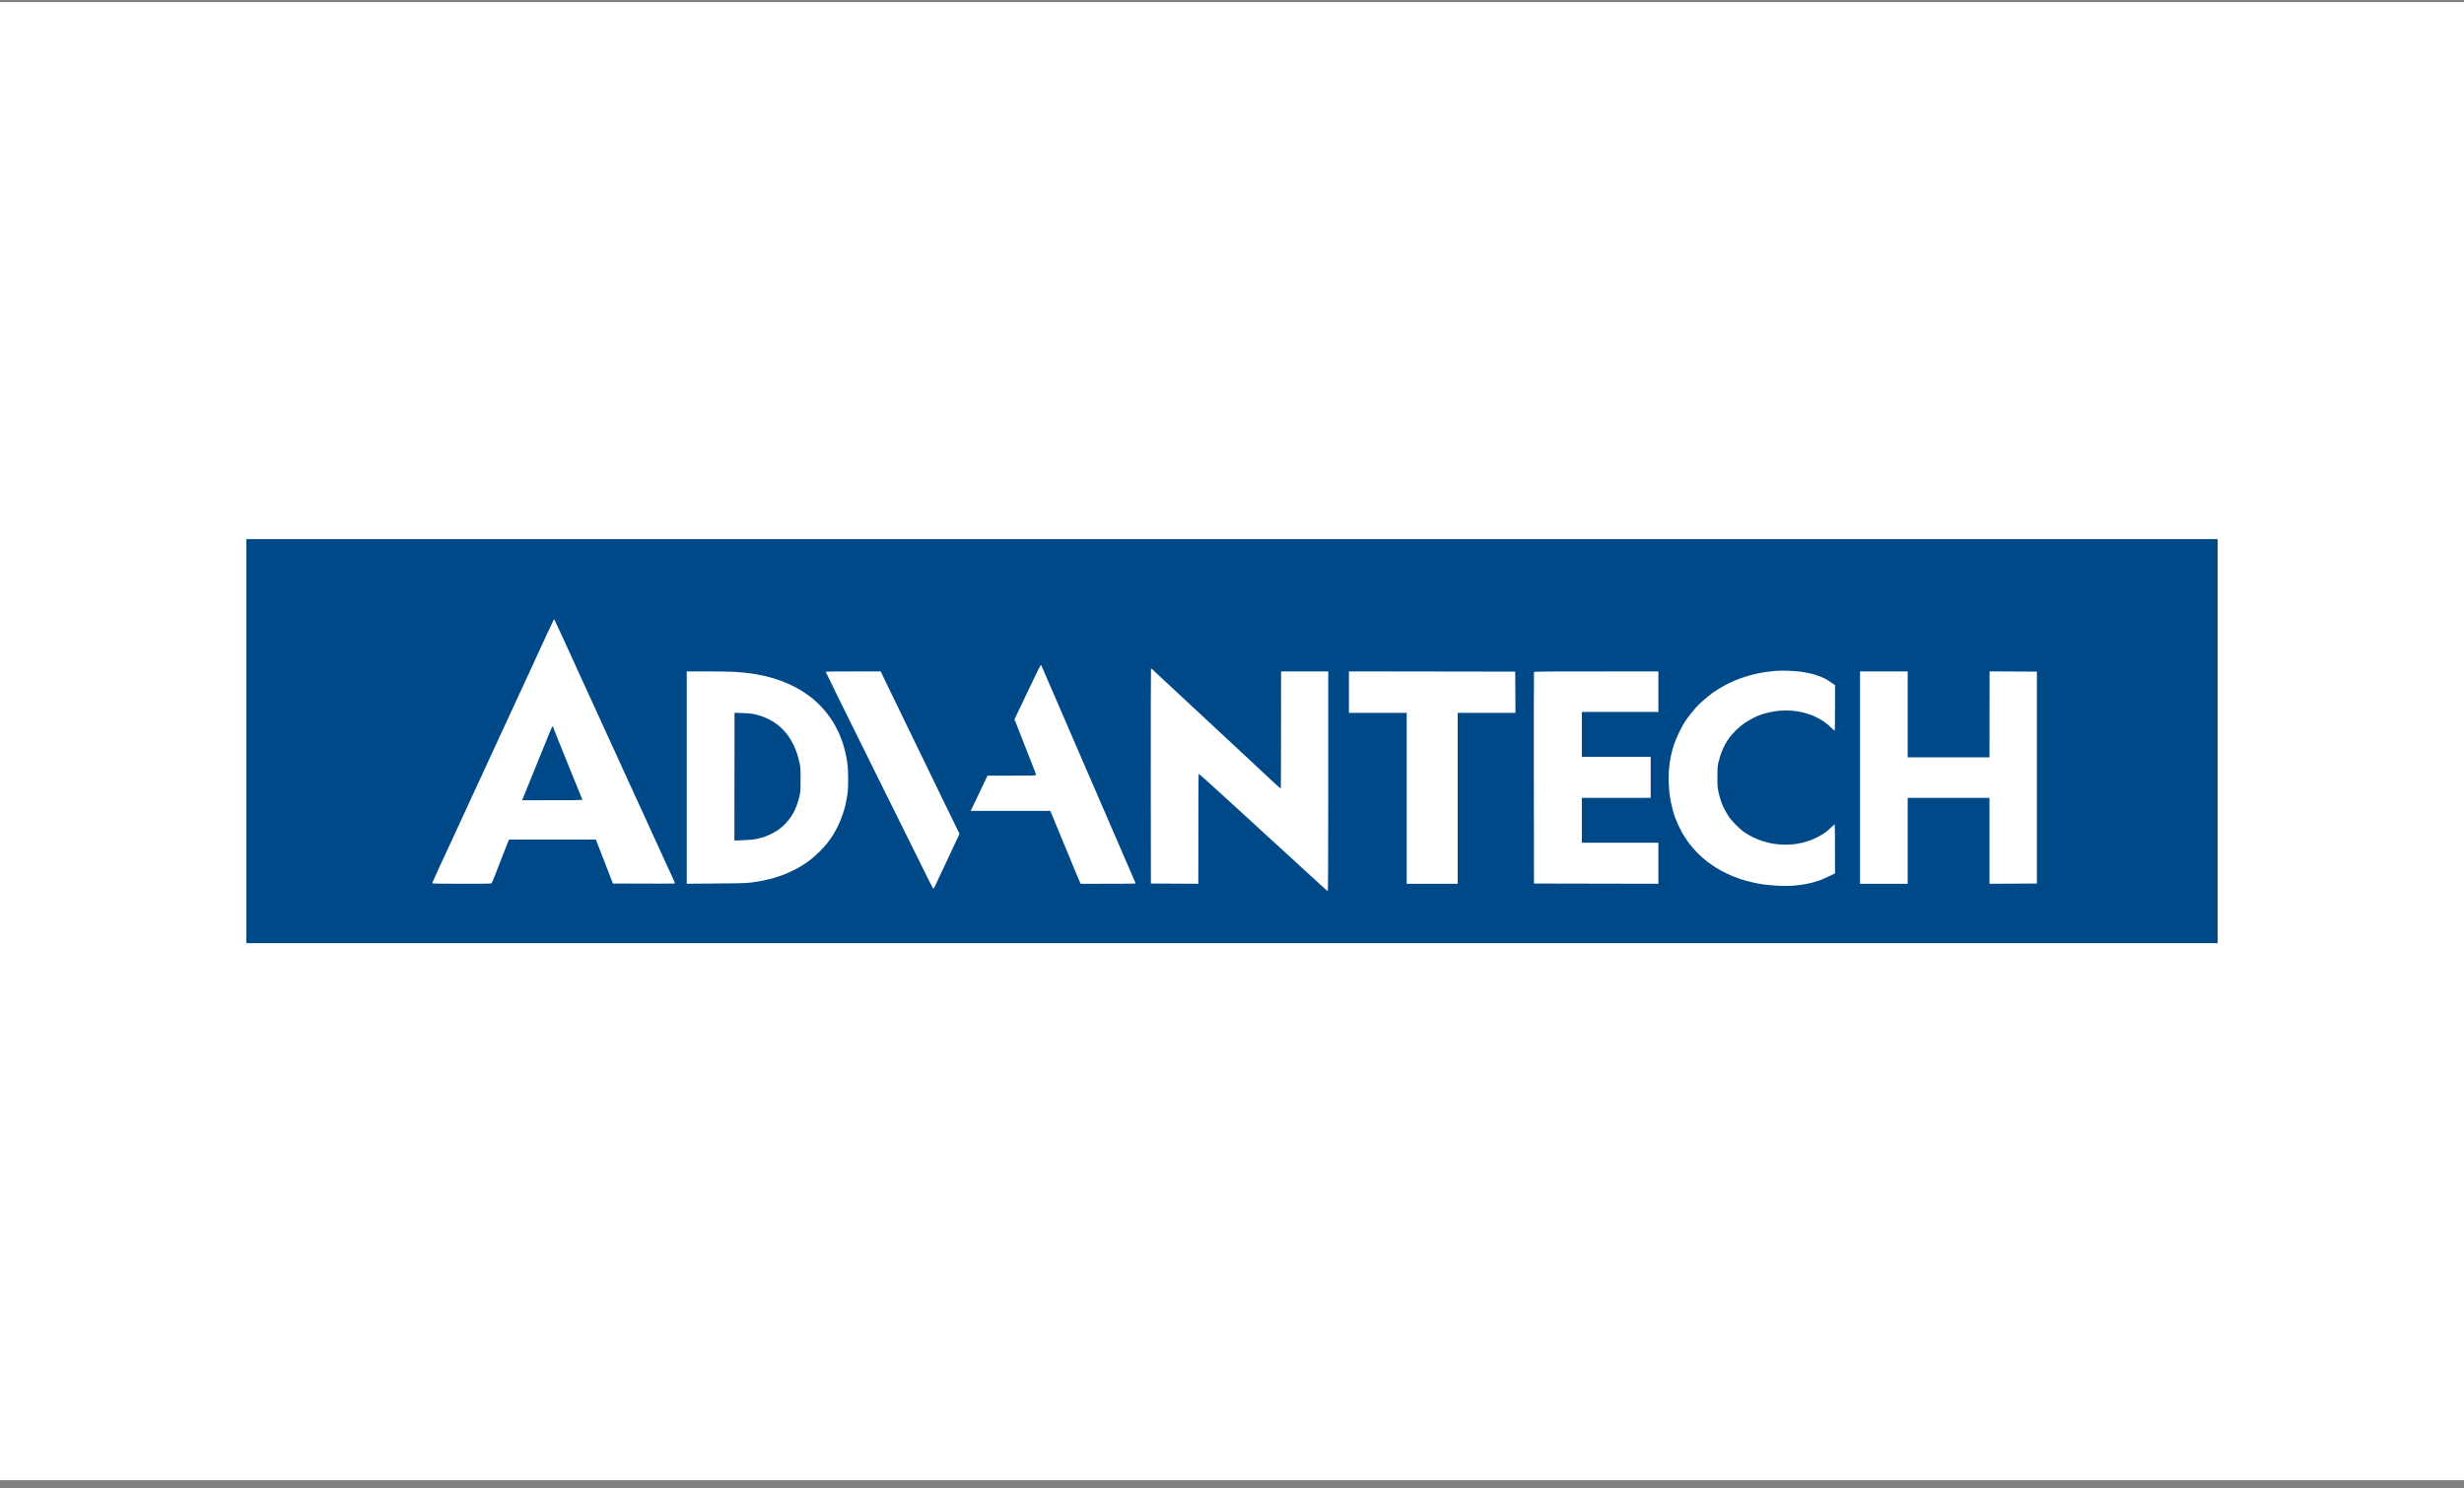<svg width="250" height="151" viewBox="0 0 250 151" fill="none" xmlns="http://www.w3.org/2000/svg">
<rect x="0" y="0" width="250" height="151" fill="#808080" stroke="none"/>
<rect width="250" height="150" transform="translate(0 0.209)" fill="white"/>
<path d="M25 95.709V54.709H225V95.709H25Z" fill="#004989"/>
<path d="M55.478 64.383C55.801 63.683 56.099 63.046 56.143 62.972C56.187 62.894 56.226 62.84 56.235 62.85C56.24 62.855 56.504 63.418 56.816 64.089C57.124 64.765 57.529 65.647 57.715 66.049C57.895 66.455 58.135 66.969 58.242 67.2C58.35 67.43 58.467 67.695 58.506 67.787C58.55 67.881 58.726 68.268 58.897 68.645C59.072 69.022 59.639 70.256 60.156 71.388C60.674 72.519 61.284 73.852 61.509 74.352C61.738 74.851 62.095 75.63 62.305 76.09C62.515 76.551 62.876 77.344 63.11 77.854C63.345 78.363 63.721 79.191 63.95 79.691C64.18 80.19 64.551 81.004 64.78 81.503C65.01 82.003 65.312 82.664 65.454 82.973C65.596 83.281 65.889 83.923 66.103 84.393C66.318 84.864 66.685 85.667 66.919 86.181C67.153 86.695 67.524 87.509 67.749 87.994C67.96 88.46 68.212 89.004 68.318 89.232L68.33 89.257C68.457 89.527 68.486 89.639 68.447 89.659C68.413 89.674 66.992 89.679 62.188 89.659L62.007 89.194C61.904 88.939 61.514 87.935 60.459 85.201H51.641L51.377 85.863C51.235 86.225 51.025 86.769 50.908 87.063C50.791 87.357 50.527 88.043 50.317 88.581C50.107 89.12 49.912 89.591 49.883 89.625C49.839 89.674 49.228 89.689 46.841 89.684C44.878 89.684 43.848 89.669 43.848 89.635C43.848 89.61 43.96 89.355 44.092 89.071C44.228 88.787 44.336 88.547 44.336 88.532C44.336 88.518 44.477 88.204 44.653 87.837C44.829 87.465 44.971 87.156 44.971 87.151C44.971 87.141 45.078 86.911 45.21 86.637C45.331 86.38 45.602 85.794 45.839 85.282L45.898 85.153C46.148 84.614 46.411 84.041 46.484 83.879C46.558 83.717 46.836 83.12 47.095 82.556C47.358 81.993 47.632 81.395 47.705 81.234C47.778 81.072 48.057 80.475 48.315 79.911C48.579 79.343 48.867 78.716 48.96 78.515C49.053 78.314 49.312 77.751 49.536 77.266C49.761 76.781 50.024 76.208 50.122 75.992C50.225 75.777 50.513 75.15 50.767 74.596C51.005 74.085 51.432 73.161 51.757 72.455L51.836 72.284C52.168 71.559 52.715 70.384 53.047 69.664C53.379 68.939 53.931 67.743 54.273 67.004C54.614 66.264 55.156 65.084 55.478 64.383Z" fill="white"/>
<path d="M103.931 70.898C104.487 69.742 105.083 68.488 105.264 68.116C105.444 67.748 105.605 67.459 105.625 67.479C105.645 67.503 105.835 67.925 106.045 68.424C106.26 68.924 106.621 69.762 106.851 70.286C107.075 70.81 107.52 71.834 107.837 72.564C108.149 73.293 108.545 74.204 108.716 74.596C108.887 74.988 109.316 75.978 109.668 76.801C110.024 77.624 110.503 78.726 110.728 79.25C110.957 79.774 111.313 80.602 111.523 81.087C111.733 81.572 112.095 82.409 112.329 82.948C112.563 83.487 112.925 84.325 113.135 84.81C113.32 85.247 113.738 86.213 114.105 87.059L114.224 87.332C114.614 88.234 115 89.12 115.083 89.306C115.166 89.488 115.22 89.644 115.2 89.659C115.186 89.674 113.926 89.684 109.644 89.689L109.536 89.453C109.478 89.321 109.297 88.9 109.136 88.508C108.975 88.116 108.677 87.391 108.472 86.891C108.262 86.392 107.988 85.721 107.852 85.397C107.72 85.074 107.539 84.633 107.446 84.418C107.358 84.202 107.192 83.805 107.085 83.536C106.973 83.267 106.807 82.875 106.567 82.287H98.486L98.857 81.518C99.062 81.092 99.292 80.612 99.365 80.45C99.439 80.288 99.658 79.833 100.195 78.711H102.661C104.6 78.711 105.127 78.696 105.127 78.652C105.127 78.618 104.976 78.202 104.79 77.731C104.612 77.281 104.332 76.565 104.149 76.101L104.039 75.82C103.862 75.369 103.631 74.78 103.481 74.4C103.311 73.955 103.11 73.46 102.93 73.004L103.931 70.898Z" fill="white"/>
<path d="M116.758 78.809C116.753 72.843 116.763 67.93 116.782 67.89C116.812 67.837 116.841 67.846 116.938 67.939C117.007 68.003 117.212 68.204 117.402 68.38C117.593 68.557 119.771 70.585 122.241 72.882C124.712 75.179 126.865 77.183 127.026 77.335C127.188 77.487 127.627 77.898 128.003 78.251C128.379 78.603 128.96 79.147 129.297 79.456C129.634 79.769 129.922 80.014 129.946 80.004C129.966 79.995 129.98 77.32 129.98 68.13H134.766V79.299C134.766 88.219 134.751 90.462 134.707 90.433C134.673 90.413 133.862 89.684 132.91 88.807L132.56 88.486C131.724 87.72 130.924 86.988 130.688 86.769C130.42 86.524 129.917 86.059 129.565 85.74C129.214 85.422 128.711 84.962 128.442 84.717C128.174 84.472 127.812 84.138 127.637 83.977C127.461 83.81 126.968 83.36 126.538 82.968C126.108 82.576 124.834 81.415 123.706 80.381C122.578 79.353 121.641 78.51 121.621 78.515C121.597 78.515 121.582 81.028 121.582 89.684L116.772 89.659L116.758 78.809Z" fill="white"/>
<path d="M179.077 68.204C179.375 68.16 179.834 68.106 180.103 68.081C180.371 68.057 180.933 68.047 181.348 68.062C181.763 68.076 182.358 68.116 182.666 68.16C182.974 68.199 183.428 68.277 183.667 68.336C183.906 68.395 184.277 68.503 184.487 68.581C184.692 68.655 185 68.787 185.171 68.87C185.337 68.953 185.635 69.139 186.187 69.526L186.182 71.843C186.182 73.112 186.167 74.156 186.147 74.156C186.123 74.156 185.967 74.013 185.791 73.837C185.615 73.661 185.322 73.406 185.132 73.279C184.946 73.146 184.639 72.96 184.448 72.867C184.263 72.769 184.019 72.657 183.911 72.612C183.804 72.568 183.54 72.475 183.325 72.407C183.11 72.338 182.695 72.24 182.397 72.191C182.046 72.128 181.631 72.098 181.191 72.098C180.742 72.098 180.332 72.132 179.971 72.196C179.668 72.245 179.243 72.343 179.028 72.407C178.813 72.475 178.472 72.593 178.271 72.676C178.071 72.764 177.705 72.946 177.466 73.093C177.227 73.235 176.895 73.45 176.733 73.578C176.572 73.705 176.328 73.915 176.191 74.043C176.06 74.17 175.835 74.41 175.698 74.572C175.562 74.734 175.356 75.008 175.244 75.184C175.132 75.361 174.956 75.679 174.858 75.894C174.756 76.11 174.614 76.463 174.546 76.678C174.478 76.894 174.38 77.246 174.331 77.462C174.263 77.775 174.243 78.06 174.248 78.858C174.248 79.706 174.268 79.941 174.355 80.352C174.414 80.621 174.521 81.018 174.59 81.234C174.663 81.449 174.805 81.802 174.912 82.017C175.02 82.233 175.229 82.596 175.381 82.826C175.532 83.061 175.869 83.458 176.143 83.732C176.416 84.001 176.821 84.349 177.051 84.501C177.28 84.653 177.676 84.878 177.93 84.996C178.184 85.113 178.569 85.27 178.784 85.339C178.999 85.407 179.331 85.495 179.517 85.54C179.707 85.584 180.059 85.642 180.298 85.667C180.537 85.691 180.938 85.716 181.177 85.716C181.416 85.716 181.816 85.691 182.056 85.667C182.295 85.638 182.671 85.569 182.886 85.515C183.101 85.461 183.442 85.358 183.643 85.285C183.843 85.211 184.194 85.059 184.424 84.942C184.653 84.819 184.971 84.633 185.132 84.525C185.293 84.413 185.586 84.168 185.776 83.977C185.972 83.791 186.143 83.644 186.157 83.659C186.172 83.673 186.187 84.795 186.182 88.63L185.659 88.885C185.366 89.027 184.956 89.208 184.741 89.292C184.526 89.375 184.15 89.493 183.911 89.561C183.672 89.625 183.188 89.723 182.837 89.777C182.49 89.826 181.948 89.884 181.641 89.899C181.333 89.919 180.728 89.909 180.298 89.879C179.868 89.855 179.277 89.796 178.979 89.757C178.682 89.718 178.232 89.639 177.979 89.581C177.725 89.527 177.363 89.434 177.173 89.38C176.987 89.331 176.699 89.243 176.538 89.189C176.377 89.135 176.104 89.032 175.928 88.963C175.752 88.9 175.371 88.724 175.073 88.581C174.775 88.439 174.336 88.195 174.097 88.043C173.857 87.891 173.447 87.607 173.193 87.416C172.939 87.225 172.51 86.843 172.241 86.573C171.973 86.304 171.572 85.838 171.353 85.544C171.133 85.246 170.835 84.795 170.693 84.54C170.552 84.285 170.352 83.889 170.244 83.659C170.142 83.428 170.005 83.1 169.941 82.924C169.883 82.747 169.785 82.439 169.727 82.238C169.673 82.037 169.585 81.66 169.531 81.405C169.482 81.15 169.419 80.763 169.39 80.548C169.365 80.332 169.326 79.847 169.307 79.47C169.287 79.049 169.297 78.52 169.331 78.099C169.365 77.722 169.448 77.139 169.512 76.801C169.58 76.463 169.727 75.924 169.829 75.601C169.937 75.277 170.176 74.704 170.361 74.327C170.542 73.95 170.806 73.465 170.947 73.249C171.089 73.034 171.323 72.706 171.475 72.514C171.626 72.323 171.89 72.01 172.065 71.809C172.241 71.613 172.598 71.265 172.852 71.045C173.105 70.825 173.481 70.521 173.682 70.374C173.882 70.227 174.258 69.977 174.512 69.825C174.766 69.673 175.186 69.443 175.439 69.321C175.693 69.198 176.157 68.997 176.465 68.88C176.772 68.762 177.368 68.576 177.783 68.468C178.198 68.365 178.779 68.243 179.077 68.204Z" fill="white"/>
<path d="M69.678 89.684V68.13H71.621C72.686 68.13 73.989 68.155 74.512 68.179C75.034 68.209 75.772 68.277 76.147 68.331C76.523 68.385 77.119 68.493 77.466 68.571C77.817 68.645 78.389 68.802 78.735 68.914C79.087 69.027 79.634 69.237 79.956 69.379C80.278 69.522 80.708 69.732 80.908 69.85C81.108 69.962 81.44 70.163 81.641 70.3C81.841 70.433 82.139 70.648 82.3 70.771C82.461 70.893 82.788 71.182 83.027 71.412C83.267 71.643 83.628 72.039 83.833 72.294C84.038 72.549 84.336 72.97 84.497 73.225C84.653 73.48 84.888 73.911 85.015 74.18C85.147 74.449 85.327 74.89 85.425 75.16C85.522 75.429 85.669 75.914 85.742 76.237C85.82 76.561 85.923 77.09 85.967 77.413C86.025 77.82 86.055 78.324 86.055 79.054C86.055 79.823 86.035 80.259 85.972 80.67C85.923 80.979 85.84 81.43 85.781 81.675C85.728 81.92 85.596 82.37 85.488 82.679C85.386 82.987 85.171 83.507 85.015 83.83C84.853 84.153 84.609 84.594 84.473 84.81C84.331 85.025 84.067 85.388 83.887 85.618C83.706 85.848 83.34 86.245 83.076 86.5C82.808 86.759 82.417 87.102 82.202 87.264C81.987 87.43 81.636 87.67 81.421 87.808C81.206 87.945 80.811 88.165 80.542 88.297C80.273 88.434 79.858 88.621 79.614 88.719C79.375 88.817 78.921 88.968 78.613 89.066C78.306 89.159 77.778 89.292 77.441 89.36C77.105 89.424 76.523 89.517 76.147 89.566C75.601 89.63 74.888 89.649 69.678 89.684Z" fill="white"/>
<path d="M88.887 78.54C86.064 72.853 83.765 68.189 83.774 68.17C83.784 68.145 85.044 68.13 89.356 68.13L89.57 68.586C89.688 68.831 90.064 69.61 90.405 70.31C90.747 71.011 91.377 72.314 91.807 73.2C92.241 74.092 92.817 75.282 93.091 75.846C93.364 76.414 93.97 77.658 94.434 78.613C94.897 79.568 95.459 80.729 95.679 81.185C95.903 81.645 96.367 82.6 97.353 84.614L96.768 85.863C96.445 86.549 96.133 87.225 96.069 87.357C96.006 87.494 95.859 87.812 95.737 88.067C95.615 88.322 95.4 88.787 95.254 89.096C95.107 89.404 94.932 89.777 94.868 89.919C94.805 90.056 94.731 90.173 94.702 90.173C94.678 90.173 94.512 89.879 94.336 89.522C94.165 89.164 91.714 84.222 88.887 78.54Z" fill="white"/>
<path d="M136.865 72.343V68.13L153.735 68.155L153.76 72.343H147.9V89.684H142.725V72.343H136.865Z" fill="white"/>
<path d="M155.625 78.956C155.62 73.068 155.625 68.224 155.64 68.189C155.659 68.145 156.968 68.13 168.262 68.13V72.245H160.498V76.801H167.48V80.964H160.498V85.52H168.262V89.684L155.64 89.659L155.625 78.956Z" fill="white"/>
<path d="M188.721 89.684V68.13H193.555V76.85H201.855L201.865 68.13L206.665 68.155V89.659L201.855 89.684V80.964H193.555V89.684H188.721Z" fill="white"/>
<path d="M74.512 85.299L74.526 72.328L75.337 72.358C75.889 72.377 76.279 72.417 76.562 72.48C76.792 72.534 77.119 72.627 77.295 72.686C77.471 72.745 77.788 72.877 78.003 72.99C78.218 73.097 78.525 73.279 78.686 73.386C78.848 73.499 79.136 73.734 79.321 73.915C79.507 74.092 79.805 74.435 79.976 74.675C80.142 74.915 80.391 75.331 80.518 75.601C80.644 75.87 80.806 76.267 80.874 76.482C80.942 76.698 81.05 77.104 81.113 77.388C81.216 77.849 81.226 78.03 81.226 79.103C81.226 80.186 81.216 80.352 81.113 80.817C81.05 81.102 80.908 81.552 80.801 81.822C80.693 82.091 80.552 82.409 80.478 82.532C80.41 82.654 80.239 82.904 80.098 83.095C79.961 83.281 79.717 83.561 79.561 83.712C79.399 83.864 79.15 84.075 79.004 84.183C78.857 84.29 78.54 84.481 78.296 84.599C78.052 84.722 77.715 84.868 77.539 84.927C77.363 84.986 77.012 85.079 76.758 85.133C76.44 85.201 76.011 85.246 74.512 85.299Z" fill="#004989"/>
<path d="M55.132 75.894C55.317 75.439 55.596 74.758 55.742 74.391C55.894 74.018 56.035 73.715 56.065 73.715C56.089 73.715 56.128 73.778 56.148 73.852C56.167 73.925 56.397 74.503 56.65 75.135C56.909 75.767 57.319 76.781 57.563 77.388C57.808 77.996 58.242 79.064 58.525 79.764C58.809 80.465 59.058 81.077 59.082 81.126C59.126 81.204 58.965 81.209 52.974 81.209L53.066 80.979C53.12 80.852 53.296 80.416 53.462 80.009C53.621 79.625 53.963 78.778 54.241 78.091L54.277 78.001C54.56 77.3 54.946 76.355 55.132 75.894Z" fill="#004989"/>
</svg>
